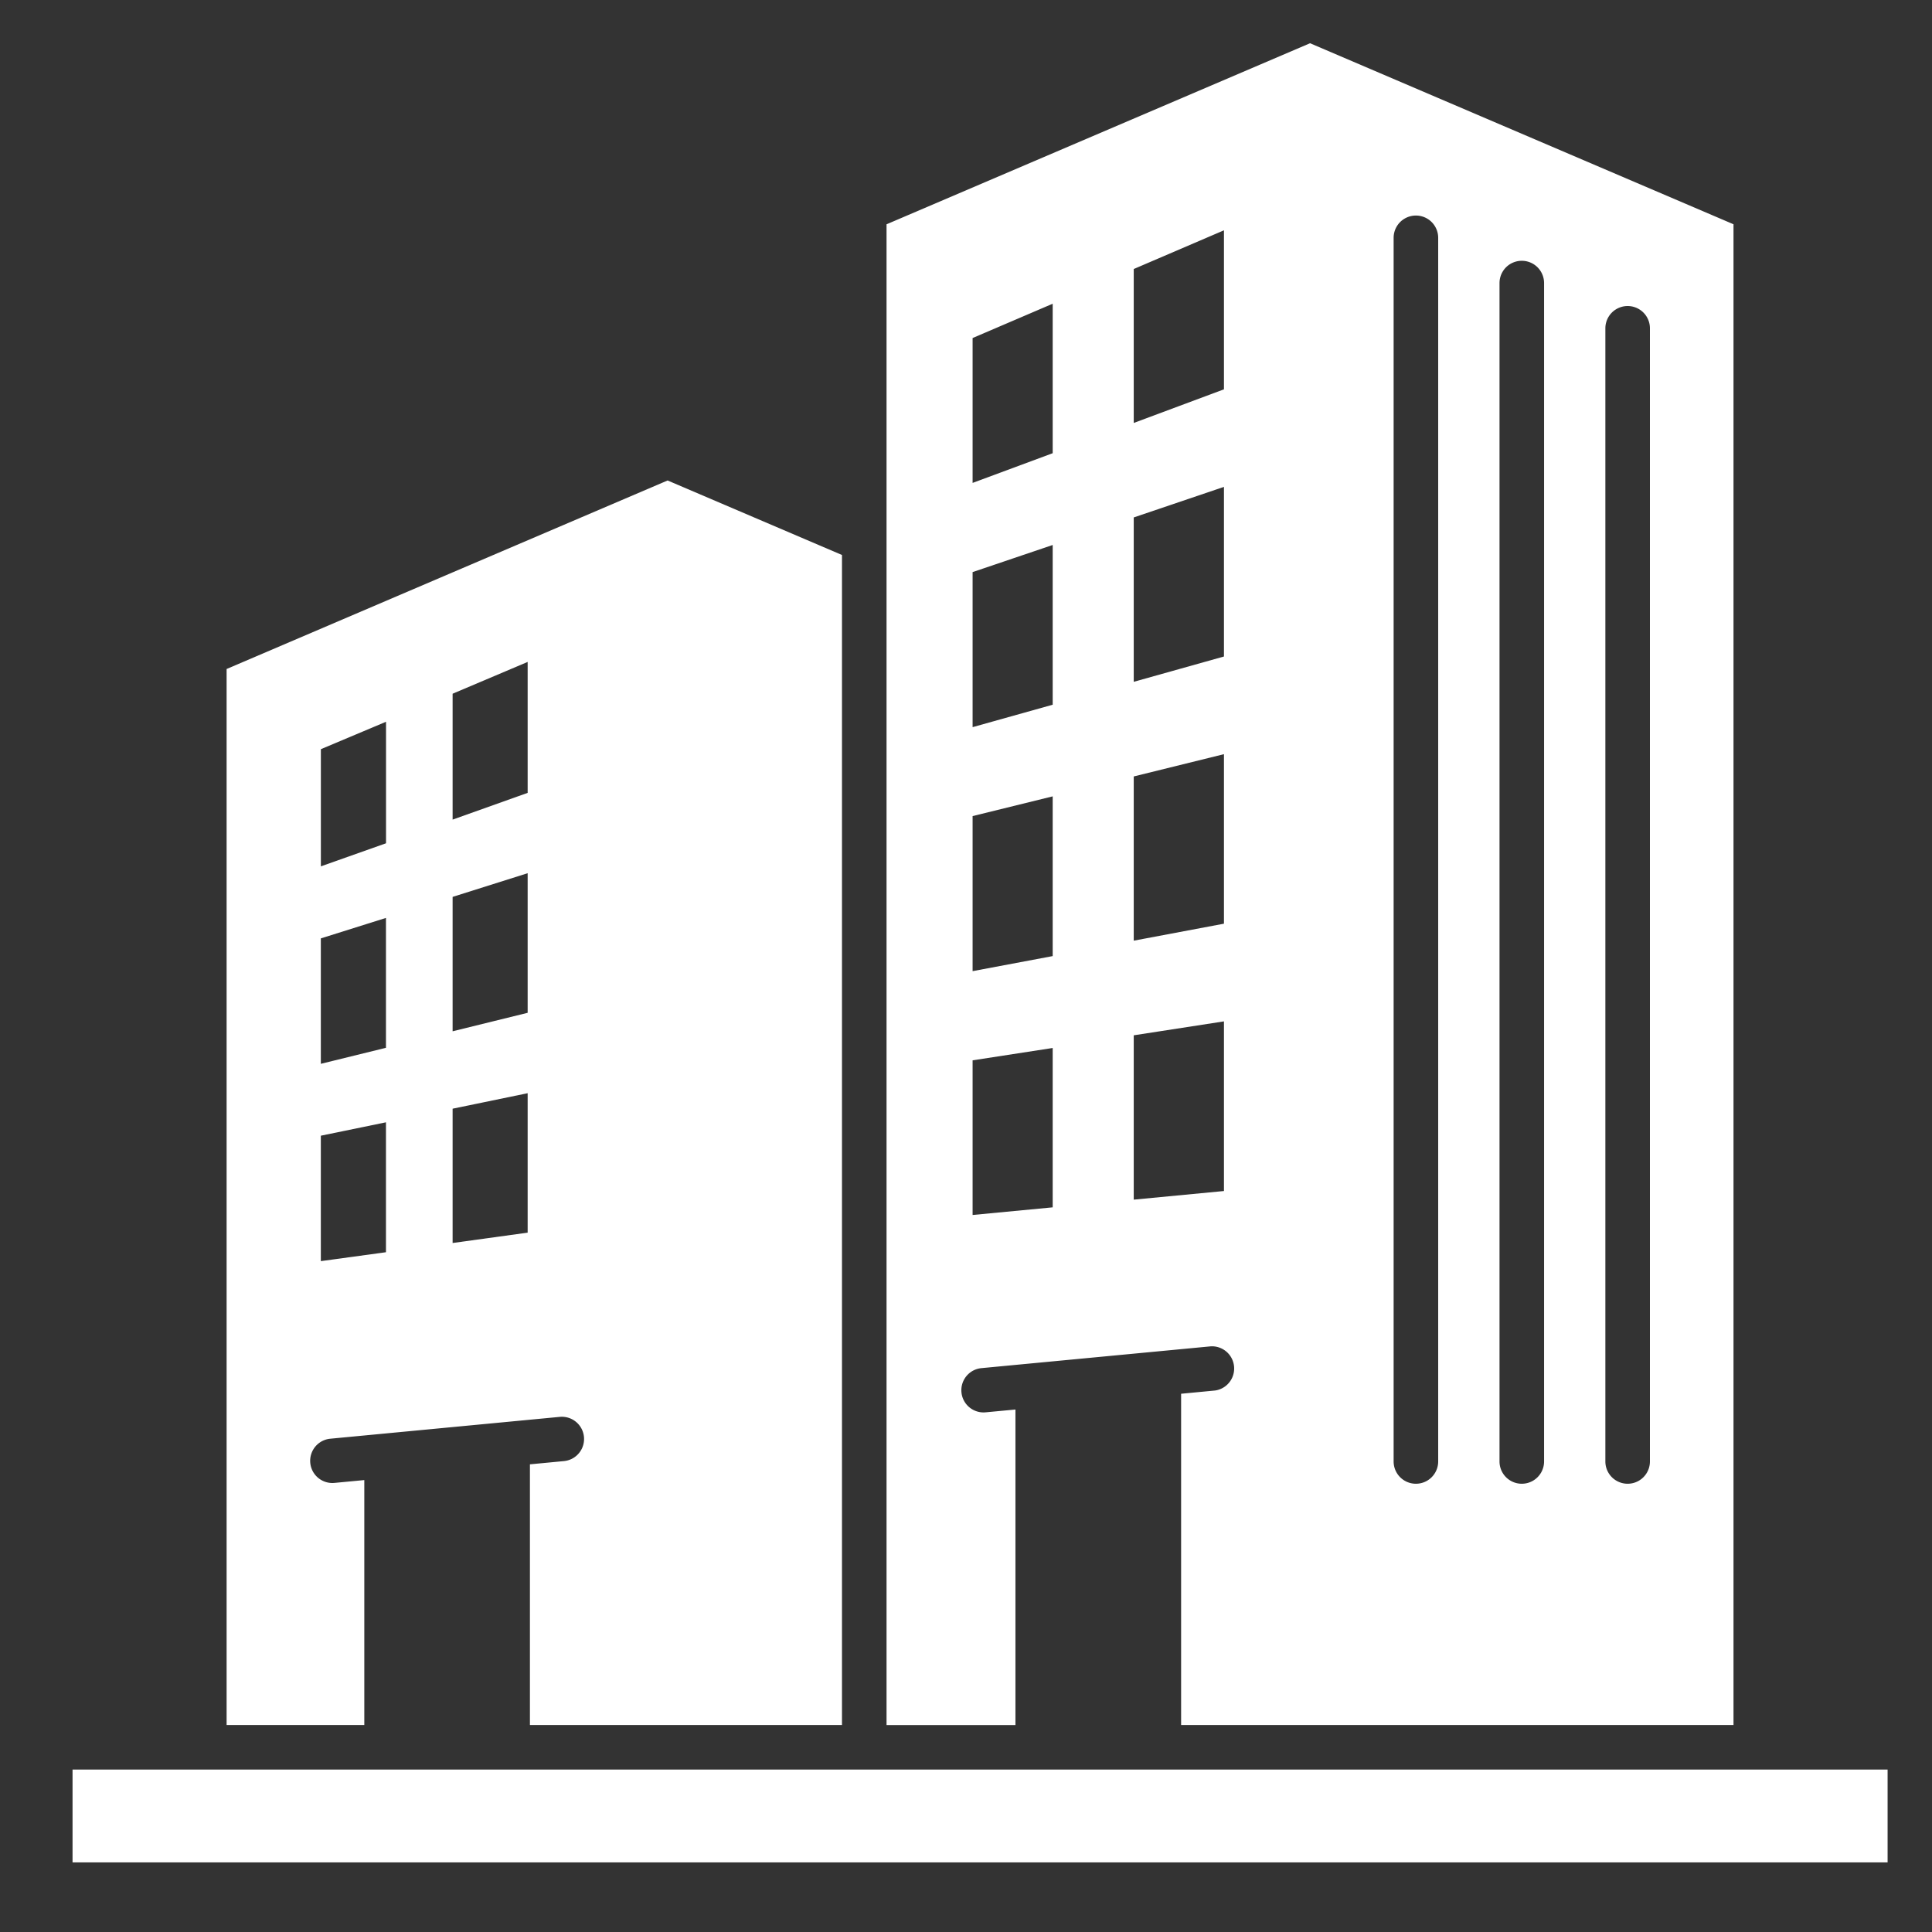 <svg xmlns="http://www.w3.org/2000/svg" width="62" height="62" fill="none"><rect width="100%" height="100%" fill="#333333" stroke="none"/><path fill="#fff" fill-rule="evenodd" d="m42.04 1.388-13.59 5.81v48.16h4.137V45.233l-.957.09a.712.712 0 0 1-.134-1.418l7.364-.7a.713.713 0 0 1 .134 1.418l-1.091.104v10.63H55.63V7.197l-13.59-5.81Zm-8.259 37.357-2.569.245v-4.963l2.57-.396v5.114Zm.001-8.063-2.57.483v-4.976l2.57-.633v5.126Zm0-8.067-2.57.72v-4.976l2.57-.87v5.126Zm0-8.071-2.57.953v-4.649l2.57-1.101v4.797Zm5.496 23.677-2.895.277v-5.274l2.895-.447v5.444Zm0-8.579-2.895.545v-5.27l2.895-.715v5.44Zm0-8.574-2.895.812v-5.275l2.895-.981v5.444Zm0-8.574-2.895 1.079v-4.94l2.895-1.242v5.103ZM46.153 46.9a.715.715 0 0 1-1.43 0V7.632a.715.715 0 0 1 1.43 0V46.9Zm3.398 0a.715.715 0 1 1-1.43 0V9.084a.715.715 0 1 1 1.43 0V46.9Zm3.397 0a.715.715 0 0 1-1.43 0V10.536a.715.715 0 0 1 1.43 0V46.9ZM21.424 15.419l-14.152 6.05v33.888h4.419v-7.86l-.958.091a.712.712 0 1 1-.134-1.418l7.364-.701a.712.712 0 1 1 .135 1.419l-1.092.104v8.365H27.02V17.81l-5.596-2.391Zm-9.037 24.766-2.091.286v-4.025l2.09-.43v4.169Zm0-6.56-2.091.514v-4.025l2.09-.657v4.168Zm0-6.563-2.09.74v-3.76l2.091-.88v3.9Zm4.546 12.495-2.408.332v-4.31l2.408-.497v4.475Zm0-7.055-2.408.593v-4.313l2.408-.76v4.48Zm0-7.058-2.408.858v-4.04l2.408-1.02v4.202ZM2.328 56.787h58.247v2.98H2.328v-2.98Z" clip-rule="evenodd"/></svg>